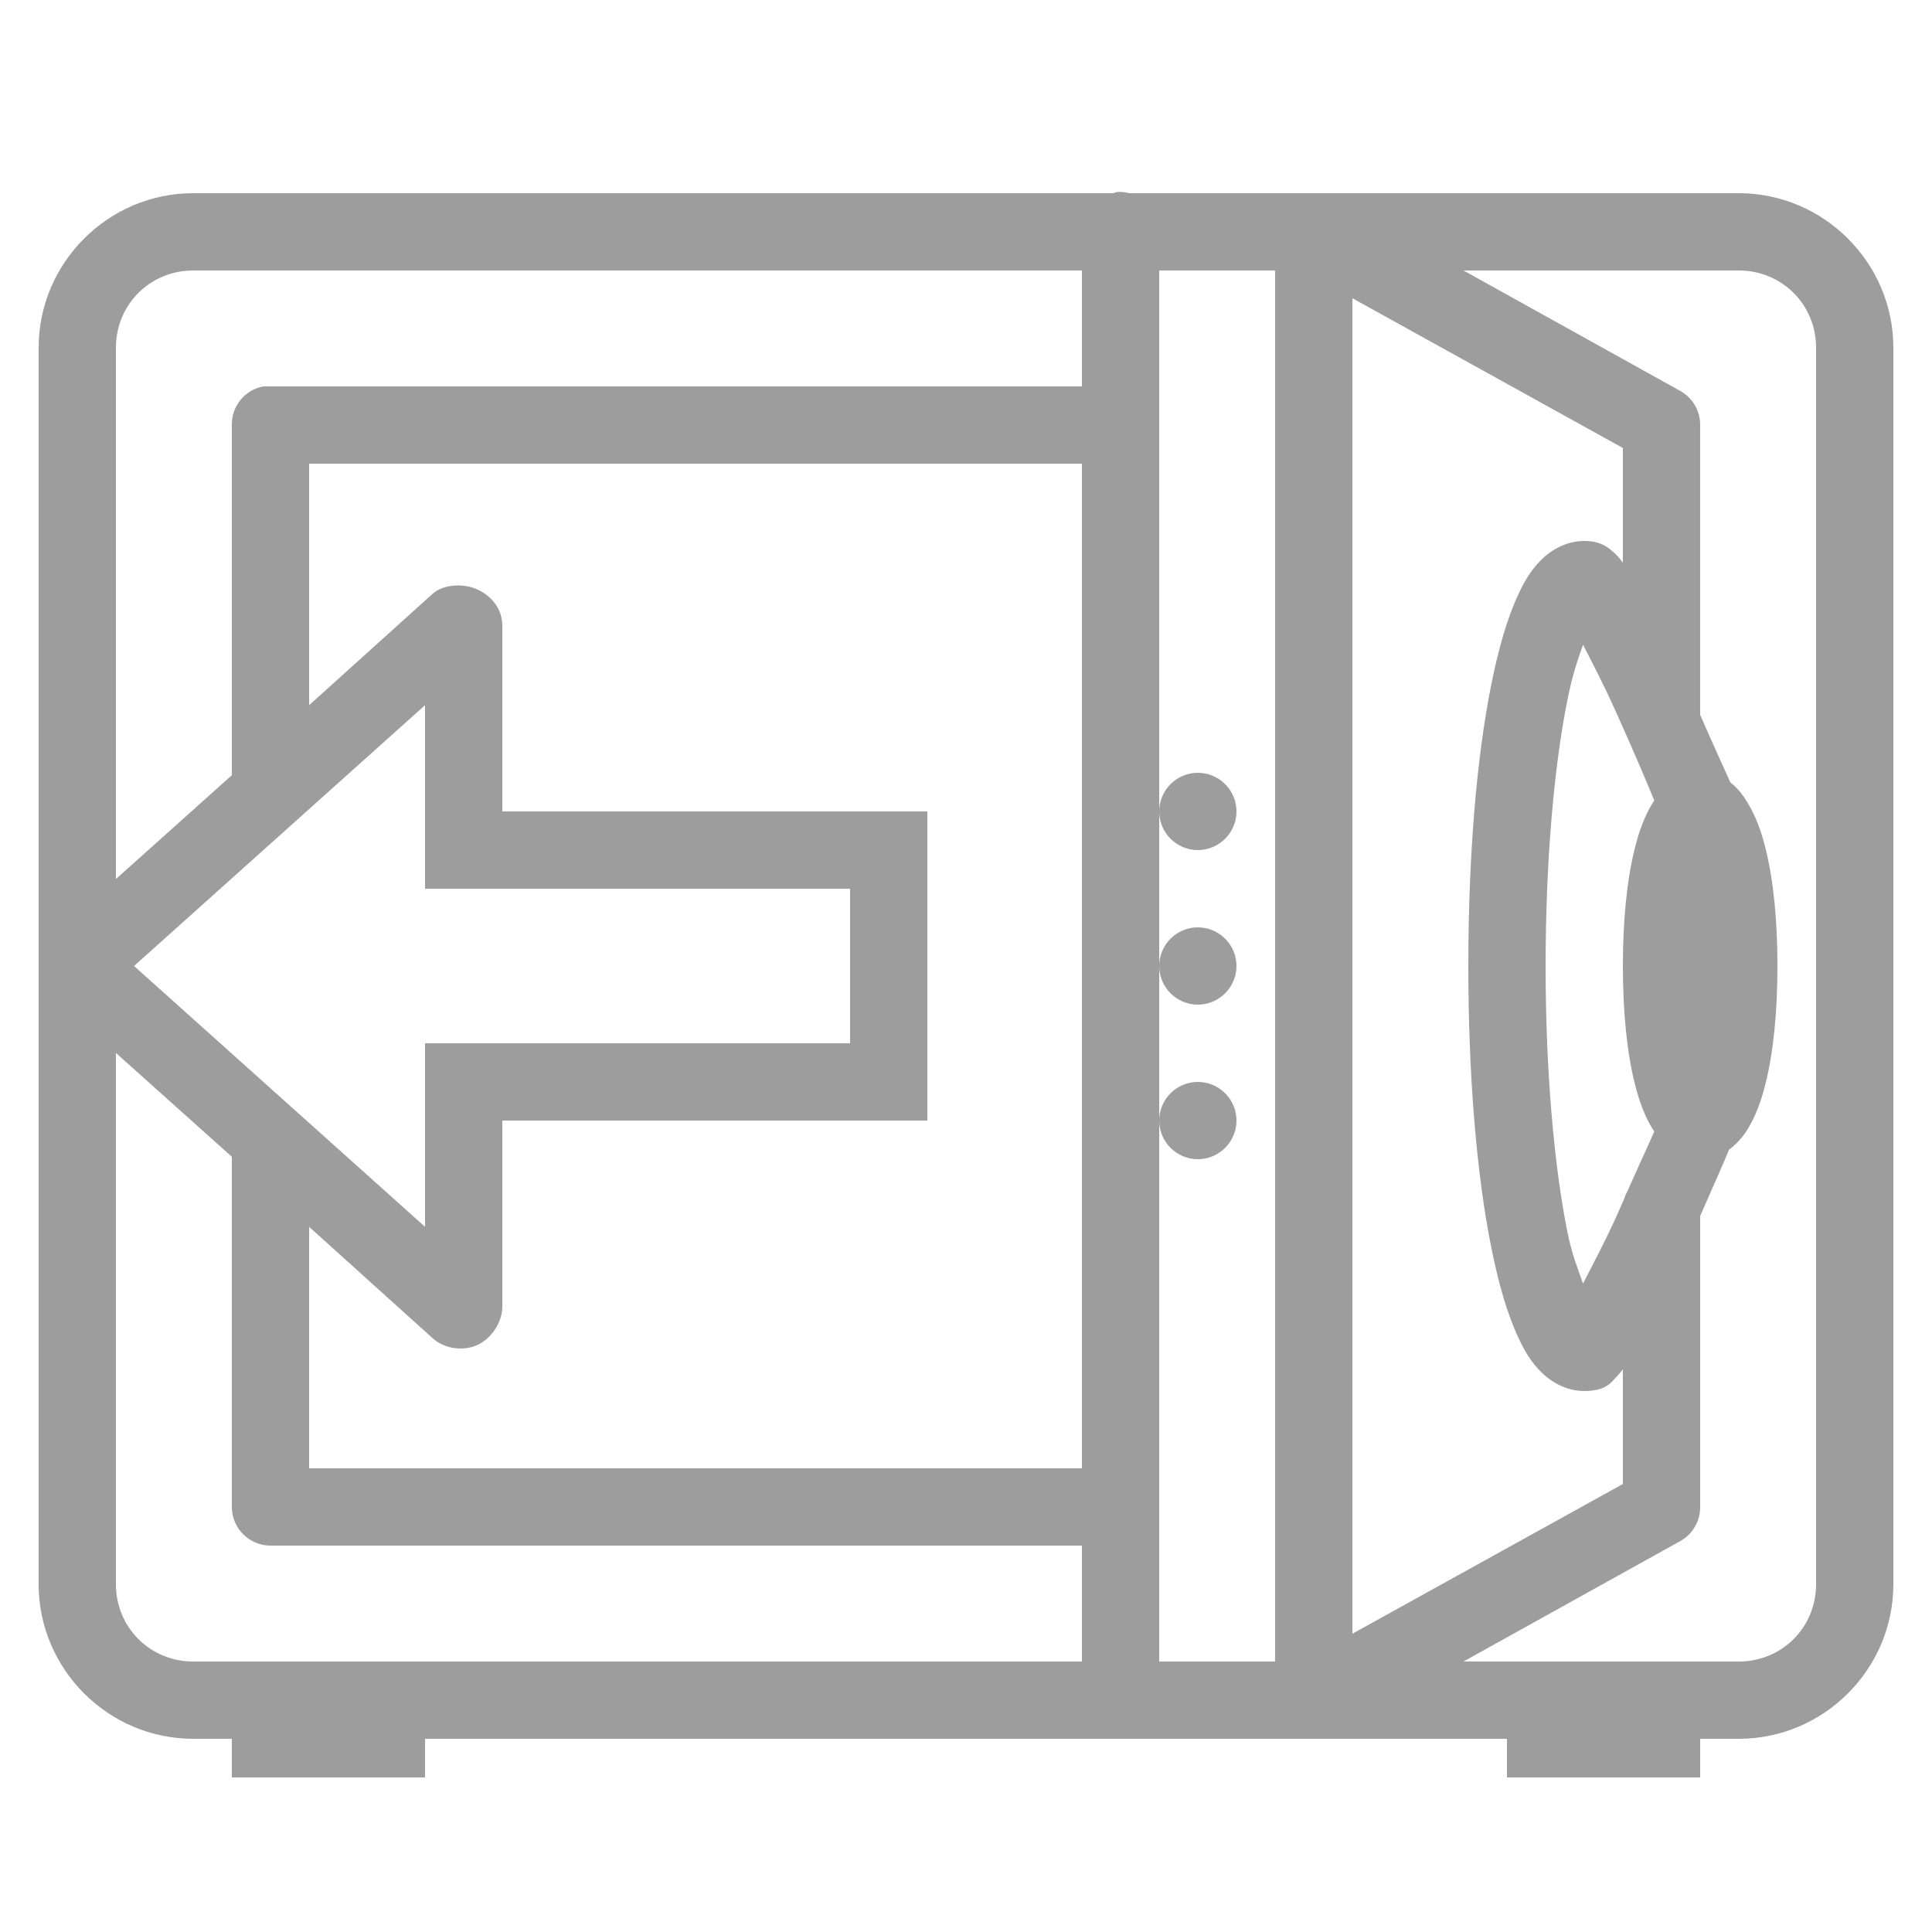 <?xml version="1.0" encoding="UTF-8"?> <svg xmlns="http://www.w3.org/2000/svg" xmlns:xlink="http://www.w3.org/1999/xlink" viewBox="0 0 172 172"> <g fill="none" fill-rule="nonzero" stroke="none" stroke-width="1" stroke-linecap="butt" stroke-linejoin="miter" stroke-miterlimit="10" stroke-dasharray="" stroke-dashoffset="0" font-family="none" font-weight="none" font-size="none" text-anchor="none" style="mix-blend-mode: normal"> <path d="M0,172v-172h172v172z" fill="none"></path> <g fill="#9d9d9d"> <path d="M99.438,17.093c-0.107,0.027 -0.215,0.067 -0.323,0.107h-81.915c-7.565,0 -13.76,6.195 -13.76,13.76v110.08c0,7.565 6.195,13.76 13.76,13.76h3.44v3.44h17.2v-3.44h96.32v3.44h17.2v-3.44h3.44c7.565,0 13.76,-6.195 13.76,-13.76v-110.08c0,-7.565 -6.195,-13.76 -13.76,-13.76h-54.288c-0.349,-0.094 -0.712,-0.134 -1.075,-0.107zM17.2,24.08h79.12v10.32h-72.24c-0.107,0 -0.215,0 -0.323,0c-0.107,0 -0.215,0 -0.323,0c-1.639,0.309 -2.822,1.76 -2.795,3.44v31.175l-10.32,9.245v-47.3c0,-3.843 3.037,-6.88 6.88,-6.88zM103.2,24.08h10.32v123.84h-10.32zM103.2,72.24c0,1.895 1.545,3.44 3.44,3.44c1.895,0 3.44,-1.545 3.44,-3.44c0,-1.895 -1.545,-3.44 -3.44,-3.44c-1.895,0 -3.44,1.545 -3.44,3.44zM103.2,86c0,1.895 1.545,3.44 3.44,3.44c1.895,0 3.44,-1.545 3.44,-3.44c0,-1.895 -1.545,-3.44 -3.44,-3.44c-1.895,0 -3.44,1.545 -3.44,3.44zM103.2,99.76c0,1.895 1.545,3.44 3.44,3.44c1.895,0 3.44,-1.545 3.44,-3.44c0,-1.895 -1.545,-3.44 -3.44,-3.44c-1.895,0 -3.44,1.545 -3.44,3.44zM130.29,24.08h24.51c3.843,0 6.88,3.037 6.88,6.88v110.08c0,3.843 -3.037,6.88 -6.88,6.88h-24.51l19.35,-10.75c1.075,-0.618 1.733,-1.774 1.72,-3.01v-25.907c1.263,-2.862 2.137,-4.838 2.58,-5.912c0.793,-0.578 1.344,-1.303 1.72,-1.935c0.685,-1.169 1.142,-2.419 1.505,-3.87c0.726,-2.889 1.075,-6.504 1.075,-10.535c0,-4.031 -0.349,-7.646 -1.075,-10.535c-0.363,-1.451 -0.82,-2.701 -1.505,-3.87c-0.363,-0.618 -0.86,-1.371 -1.613,-1.935c-0.296,-0.699 -1.492,-3.265 -2.688,-6.02c0,-0.04 0,-0.067 0,-0.107c-0.013,-0.04 0.013,-0.067 0,-0.107v-25.585c0.013,-1.236 -0.645,-2.392 -1.72,-3.01zM120.4,26.552l24.08,13.33v10.213c-0.228,-0.282 -0.417,-0.564 -0.752,-0.86c-0.47,-0.417 -1.129,-1.075 -2.688,-1.075c-1.639,0 -3.01,0.847 -3.87,1.72c-0.86,0.873 -1.424,1.814 -1.935,2.902c-1.035,2.177 -1.814,4.891 -2.473,8.17c-1.317,6.558 -2.042,15.359 -2.042,25.047c0,9.688 0.726,18.49 2.042,25.047c0.658,3.279 1.438,5.993 2.473,8.17c0.511,1.088 1.075,2.029 1.935,2.902c0.86,0.873 2.231,1.72 3.87,1.72c1.948,0 2.392,-0.779 2.795,-1.183c0.255,-0.255 0.457,-0.497 0.645,-0.752v10.213l-24.08,13.33zM27.52,41.28h68.8v89.44h-68.8v-21.5l10.965,9.89c1.102,1.008 2.755,1.183 3.978,0.645c1.223,-0.537 2.257,-1.962 2.257,-3.44v-16.555h37.84v-27.52h-37.84v-16.555c0,-1.478 -0.981,-2.661 -2.257,-3.225c-0.632,-0.282 -1.344,-0.376 -2.042,-0.323c-0.699,0.054 -1.384,0.255 -1.935,0.752l-10.965,9.89zM140.933,57.405c0.887,1.707 1.922,3.722 2.902,5.912c1.492,3.306 2.661,6.033 3.44,7.955c-0.067,0.107 -0.161,0.228 -0.215,0.323c-0.685,1.169 -1.142,2.419 -1.505,3.87c-0.726,2.889 -1.075,6.504 -1.075,10.535c0,4.031 0.349,7.646 1.075,10.535c0.363,1.451 0.82,2.701 1.505,3.87c0.054,0.094 0.148,0.215 0.215,0.323c-0.443,1.035 -1.277,2.808 -2.365,5.268c-0.134,0.242 -0.242,0.484 -0.323,0.752c-0.417,0.927 -0.417,0.968 -0.86,1.935c-0.954,2.069 -1.935,3.91 -2.795,5.59c-0.457,-1.317 -0.981,-2.54 -1.397,-4.622c-1.183,-5.899 -1.935,-14.338 -1.935,-23.65c0,-9.312 0.752,-17.751 1.935,-23.65c0.443,-2.217 0.914,-3.601 1.397,-4.945zM37.84,62.78v16.34h37.84v13.76h-37.84v16.34l-25.907,-23.22zM10.32,93.74l10.32,9.245v31.175c0,1.895 1.545,3.44 3.44,3.44h72.24v10.32h-79.12c-3.843,0 -6.88,-3.037 -6.88,-6.88z"></path> </g> </g> </svg> 